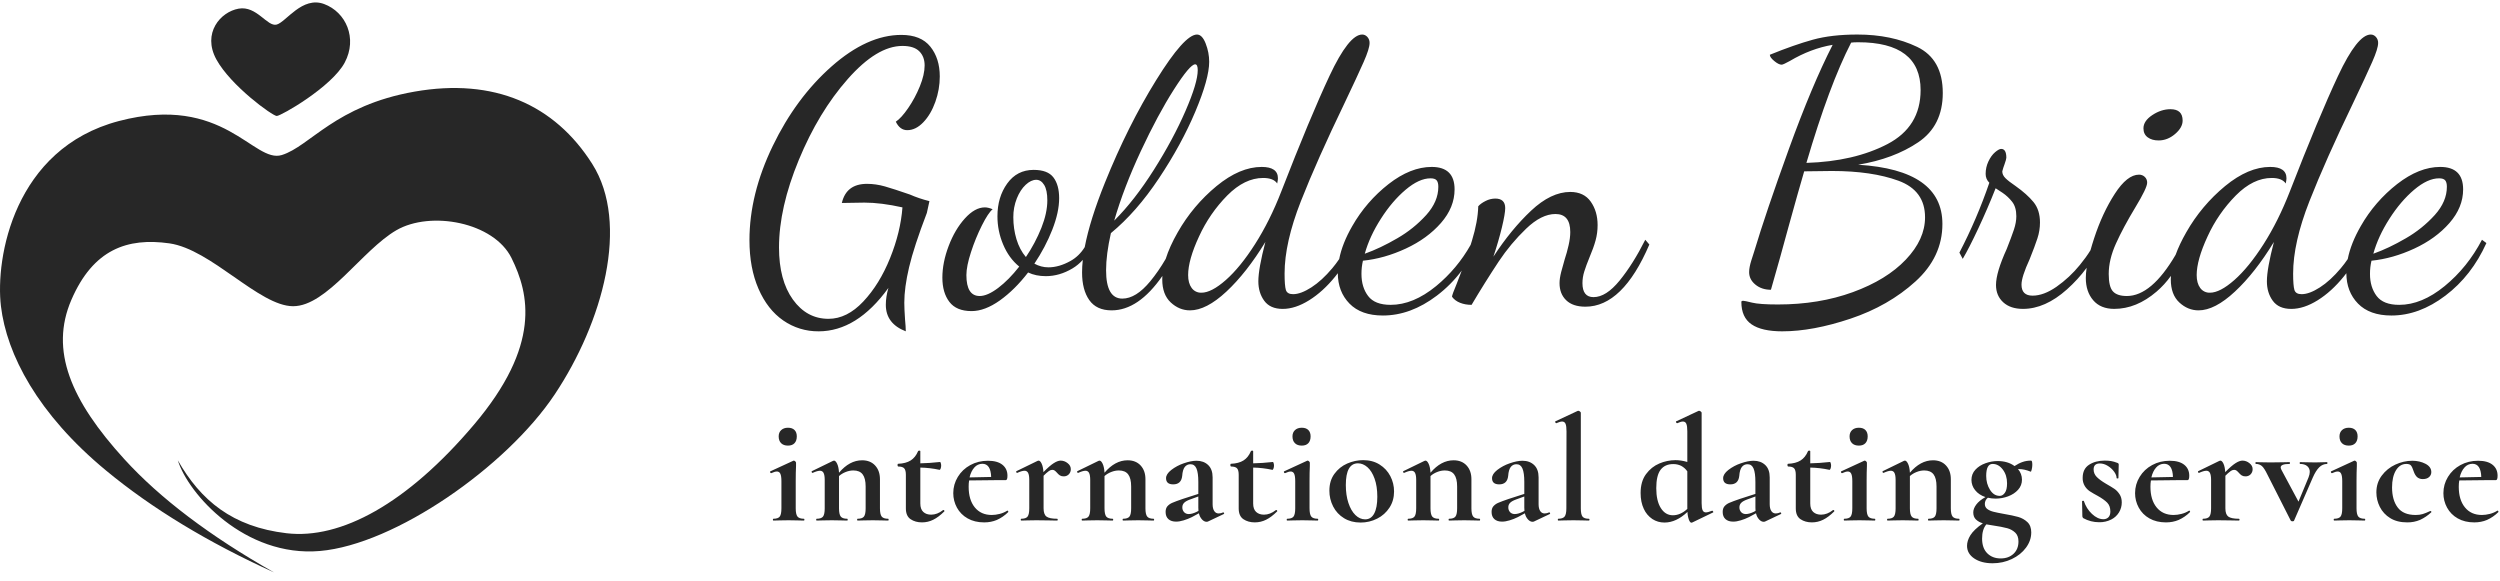<svg width="215" height="50" viewBox="0 0 215 50" fill="none" xmlns="http://www.w3.org/2000/svg">
<g clip-path="url(#clip0_2014_352)">
<path d="M23.567 49.228C18.049 46.1 13.756 42.852 10.689 39.484C6.088 34.434 4.26 30.135 6.139 25.786C8.018 21.437 10.956 20.42 14.562 20.928C18.167 21.436 22.292 26.334 25.21 26.334C28.128 26.334 31.149 21.499 34.09 19.799C37.03 18.099 42.46 19.101 43.99 22.191C45.518 25.28 46.543 29.691 40.769 36.513C34.996 43.335 29.296 46.405 24.645 45.858C19.995 45.312 17.257 43.042 15.291 39.584C16.187 42.494 21.065 47.943 27.515 47.385C33.965 46.827 43.549 40.145 47.695 33.935C51.843 27.723 54.18 19.227 50.937 14.105C47.697 8.984 42.48 6.682 35.655 7.879C28.831 9.078 26.672 12.572 24.239 13.332C21.807 14.091 19.26 8.037 10.229 10.408C1.196 12.779 -0.416 22.197 0.081 26.333C0.577 30.47 3.22 35.592 9.134 40.476C13.075 43.732 17.886 46.65 23.567 49.228Z" fill="#272727"/>
<path d="M23.801 9.974C24.161 9.974 28.521 7.483 29.643 5.386C30.764 3.287 29.748 1.038 27.869 0.345C25.991 -0.349 24.611 1.881 23.8 2.112C22.989 2.342 22.084 0.467 20.523 0.744C18.963 1.019 17.373 2.847 18.607 5.11C19.842 7.372 23.439 9.974 23.8 9.974H23.801Z" fill="#272727"/>
<path fill-rule="evenodd" clip-rule="evenodd" d="M70.397 28.494C69.312 28.505 68.25 28.179 67.361 27.561C66.461 26.939 65.751 26.032 65.232 24.84C64.713 23.649 64.453 22.253 64.453 20.65C64.453 18.014 65.121 15.316 66.455 12.554C67.79 9.791 69.481 7.509 71.524 5.705C73.569 3.903 75.567 3.002 77.516 3.002C78.638 3.002 79.47 3.339 80.011 4.013C80.551 4.688 80.821 5.542 80.821 6.576C80.821 7.313 80.695 8.041 80.44 8.759C80.185 9.475 79.841 10.061 79.407 10.514C78.972 10.968 78.512 11.194 78.025 11.194C77.6 11.194 77.272 10.95 77.04 10.466C77.357 10.256 77.711 9.866 78.103 9.296C78.495 8.726 78.83 8.104 79.105 7.43C79.38 6.755 79.518 6.154 79.518 5.627C79.518 5.121 79.365 4.716 79.057 4.41C78.75 4.104 78.268 3.95 77.611 3.95C76.149 3.95 74.581 4.899 72.908 6.797C71.232 8.696 69.83 11.014 68.697 13.755C67.563 16.497 66.995 19.005 66.995 21.283C66.995 23.16 67.392 24.652 68.187 25.759C68.982 26.866 70.004 27.419 71.254 27.419C72.314 27.419 73.311 26.922 74.242 25.932C75.175 24.941 75.942 23.697 76.546 22.199C77.15 20.703 77.504 19.248 77.611 17.835C76.382 17.561 75.291 17.424 74.338 17.424L72.398 17.456C72.653 16.36 73.374 15.811 74.56 15.811C75.068 15.811 75.582 15.885 76.102 16.032C76.62 16.181 77.335 16.412 78.246 16.728C78.777 16.961 79.338 17.15 79.931 17.298L79.71 18.31C78.968 20.249 78.459 21.805 78.183 22.975C77.908 24.145 77.77 25.162 77.77 26.027C77.77 26.364 77.791 26.849 77.834 27.482C77.876 27.904 77.897 28.241 77.897 28.494C76.752 28.052 76.181 27.292 76.181 26.217C76.181 25.753 76.255 25.268 76.403 24.762C74.603 27.25 72.6 28.495 70.397 28.495V28.494ZM126.475 21.057L126.588 20.697C126.927 19.591 127.108 18.604 127.129 17.74C127.277 17.571 127.489 17.419 127.764 17.282C128.02 17.15 128.303 17.079 128.59 17.076C129.163 17.076 129.448 17.35 129.448 17.898C129.448 18.214 129.353 18.768 129.163 19.559C128.971 20.349 128.728 21.188 128.432 22.074C129.448 20.513 130.529 19.196 131.673 18.12C132.818 17.045 133.94 16.507 135.043 16.507C135.826 16.507 136.415 16.787 136.807 17.345C137.199 17.903 137.394 18.574 137.394 19.354C137.394 19.818 137.335 20.261 137.218 20.682C137.103 21.104 136.928 21.589 136.695 22.137C136.505 22.602 136.356 23.002 136.251 23.339C136.145 23.676 136.091 24.013 136.091 24.35C136.091 25.153 136.409 25.553 137.044 25.553C137.765 25.553 138.512 25.078 139.285 24.13C140.059 23.181 140.795 22.01 141.494 20.618L141.844 21.029C140.318 24.593 138.485 26.375 136.346 26.375C135.625 26.375 135.074 26.19 134.692 25.821C134.311 25.453 134.12 24.962 134.12 24.35C134.12 24.076 134.169 23.755 134.263 23.385C134.359 23.017 134.46 22.653 134.566 22.295C134.692 21.916 134.804 21.516 134.899 21.093C134.995 20.671 135.043 20.291 135.043 19.954C135.043 18.921 134.619 18.405 133.771 18.405C132.965 18.405 132.124 18.826 131.244 19.67C130.359 20.52 129.57 21.464 128.892 22.484C128.083 23.709 127.304 24.954 126.556 26.217C126.196 26.217 125.867 26.159 125.571 26.042C125.274 25.926 125.042 25.753 124.872 25.521C124.872 25.416 125.009 25.037 125.285 24.382C125.434 24.002 125.577 23.631 125.71 23.269C125.101 24.084 124.38 24.811 123.568 25.426C122.064 26.566 120.519 27.134 118.929 27.134C117.679 27.134 116.72 26.791 116.053 26.106C115.391 25.427 115.057 24.557 115.051 23.496C114.979 23.592 114.905 23.688 114.829 23.782C114.129 24.646 113.383 25.326 112.588 25.821C111.794 26.317 111.036 26.566 110.315 26.566C109.594 26.566 109.065 26.333 108.726 25.868C108.387 25.405 108.218 24.846 108.218 24.194C108.218 23.476 108.419 22.348 108.822 20.809C107.741 22.579 106.623 24.003 105.469 25.078C104.314 26.154 103.271 26.691 102.337 26.691C101.724 26.691 101.172 26.464 100.685 26.011C100.198 25.557 99.954 24.899 99.954 24.034C99.954 23.935 99.958 23.835 99.964 23.733C98.596 25.705 97.141 26.691 95.6 26.691C94.731 26.691 94.09 26.396 93.677 25.805C93.264 25.216 93.058 24.425 93.058 23.433C93.058 23.095 93.078 22.733 93.12 22.35C92.863 22.639 92.564 22.887 92.232 23.085C91.49 23.528 90.727 23.749 89.942 23.749C89.37 23.749 88.862 23.645 88.417 23.433C87.654 24.425 86.844 25.226 85.987 25.838C85.128 26.448 84.317 26.754 83.555 26.754C82.686 26.754 82.05 26.491 81.648 25.963C81.245 25.436 81.044 24.741 81.044 23.876C81.044 23.012 81.224 22.105 81.584 21.156C81.944 20.207 82.41 19.417 82.982 18.784C83.555 18.152 84.127 17.835 84.699 17.835C84.889 17.835 85.111 17.888 85.366 17.994C85.111 18.204 84.805 18.668 84.444 19.385C84.075 20.125 83.761 20.892 83.507 21.678C83.242 22.49 83.11 23.149 83.11 23.655C83.11 24.856 83.491 25.457 84.254 25.457C84.698 25.457 85.228 25.225 85.843 24.762C86.457 24.297 87.061 23.686 87.654 22.927C87.061 22.442 86.6 21.811 86.272 21.029C85.945 20.259 85.778 19.431 85.78 18.595C85.78 17.498 86.06 16.56 86.621 15.78C87.182 15 87.941 14.61 88.894 14.61C89.7 14.61 90.266 14.825 90.594 15.257C90.922 15.69 91.087 16.285 91.087 17.045C91.087 17.847 90.891 18.747 90.499 19.749C90.107 20.749 89.594 21.726 88.957 22.675C89.339 22.884 89.742 22.991 90.165 22.991C90.78 22.991 91.415 22.805 92.072 22.438C92.567 22.159 92.972 21.763 93.287 21.252C93.583 19.696 94.163 17.845 95.028 15.7C96.342 12.442 97.809 9.506 99.43 6.892C101.051 4.277 102.223 2.97 102.942 2.97C103.238 2.97 103.488 3.228 103.689 3.745C103.89 4.262 103.99 4.783 103.99 5.311C103.99 6.281 103.593 7.709 102.799 9.596C102.004 11.483 100.961 13.397 99.668 15.336C98.376 17.276 96.998 18.848 95.537 20.049C95.261 21.273 95.123 22.337 95.123 23.244C95.123 24.867 95.59 25.68 96.522 25.68C97.306 25.68 98.106 25.183 98.922 24.192C99.395 23.617 99.838 22.975 100.251 22.264C100.473 21.555 100.819 20.789 101.289 19.97C102.149 18.456 103.28 17.11 104.626 16C105.962 14.904 107.254 14.356 108.504 14.356C109.436 14.356 109.902 14.683 109.902 15.336C109.902 15.421 109.881 15.569 109.839 15.78C109.627 15.463 109.224 15.305 108.63 15.305C107.572 15.305 106.544 15.805 105.548 16.807C104.537 17.832 103.714 19.026 103.118 20.334C102.491 21.683 102.179 22.79 102.179 23.655C102.179 24.119 102.28 24.488 102.481 24.762C102.576 24.895 102.703 25.002 102.85 25.074C102.997 25.145 103.16 25.179 103.323 25.172C103.896 25.172 104.595 24.81 105.421 24.082C106.247 23.354 107.085 22.326 107.932 20.998C108.779 19.67 109.533 18.162 110.188 16.475C111.841 12.216 113.224 8.9 114.336 6.528C115.449 4.156 116.386 2.97 117.149 2.97C117.318 2.97 117.467 3.039 117.593 3.176C117.722 3.319 117.791 3.506 117.784 3.698C117.784 4.014 117.615 4.557 117.276 5.326C116.937 6.096 116.386 7.282 115.623 8.884C114.056 12.132 112.805 14.942 111.872 17.314C110.941 19.686 110.474 21.756 110.474 23.528C110.474 24.224 110.512 24.694 110.585 24.935C110.66 25.178 110.866 25.299 111.205 25.299C111.65 25.299 112.174 25.104 112.779 24.714C113.383 24.325 113.982 23.776 114.575 23.07C114.784 22.821 114.982 22.559 115.17 22.282C115.346 21.383 115.72 20.438 116.291 19.448C117.087 18.049 118.151 16.819 119.421 15.827C120.682 14.847 121.916 14.356 123.124 14.356C124.438 14.356 125.094 14.999 125.094 16.287C125.094 17.319 124.703 18.283 123.919 19.18C123.135 20.075 122.128 20.807 120.899 21.377C119.67 21.947 118.441 22.296 117.212 22.421C117.126 22.795 117.083 23.177 117.086 23.561C117.086 24.319 117.276 24.952 117.658 25.457C118.039 25.963 118.685 26.217 119.595 26.217C120.889 26.217 122.192 25.68 123.505 24.604C124.707 23.615 125.715 22.413 126.475 21.057ZM88.227 22.105C88.759 21.317 89.207 20.474 89.561 19.591C89.9 18.736 90.07 17.952 90.07 17.234C90.07 16.643 89.98 16.202 89.799 15.906C89.619 15.611 89.391 15.463 89.117 15.463C88.82 15.463 88.517 15.605 88.21 15.89C87.903 16.175 87.649 16.564 87.448 17.061C87.243 17.579 87.14 18.132 87.146 18.689C87.146 19.343 87.236 19.97 87.416 20.571C87.597 21.172 87.867 21.683 88.227 22.105ZM95.822 18.974C96.988 17.814 98.127 16.354 99.239 14.594C100.352 12.833 101.257 11.146 101.956 9.533C102.656 7.92 103.005 6.754 103.005 6.038C103.005 5.7 102.932 5.532 102.783 5.532C102.487 5.532 101.877 6.254 100.956 7.698C100.033 9.143 99.086 10.909 98.111 12.996C97.136 15.084 96.372 17.077 95.822 18.974ZM117.371 21.82C118.261 21.504 119.194 21.061 120.168 20.492C121.1 19.957 121.942 19.28 122.663 18.484C123.352 17.714 123.696 16.907 123.696 16.064C123.696 15.811 123.649 15.627 123.553 15.511C123.457 15.395 123.283 15.336 123.028 15.336C122.372 15.336 121.657 15.663 120.883 16.317C120.11 16.971 119.399 17.804 118.754 18.817C118.108 19.828 117.646 20.828 117.371 21.82ZM153.285 28.495C152.099 28.495 151.214 28.294 150.633 27.893C150.048 27.492 149.757 26.849 149.757 25.963C149.757 25.9 149.811 25.869 149.916 25.869C150.002 25.869 150.255 25.921 150.679 26.027C151.103 26.132 151.844 26.185 152.904 26.185C155.256 26.185 157.402 25.832 159.34 25.126C161.28 24.419 162.799 23.486 163.901 22.326C165.003 21.167 165.554 19.954 165.554 18.689C165.554 17.15 164.791 16.102 163.265 15.542C161.74 14.984 159.833 14.705 157.544 14.705L155.16 14.735C154.843 15.811 154.387 17.424 153.793 19.575C153.349 21.219 152.852 23.002 152.3 24.92C151.771 24.92 151.325 24.773 150.966 24.477C150.606 24.182 150.425 23.824 150.425 23.402C150.425 23.127 150.489 22.79 150.616 22.39C150.742 21.989 150.827 21.726 150.87 21.599C151.526 19.406 152.517 16.481 153.841 12.822C155.166 9.164 156.421 6.175 157.608 3.856C156.358 4.066 155.129 4.531 153.921 5.247C153.54 5.459 153.307 5.563 153.222 5.563C153.053 5.563 152.841 5.459 152.586 5.247C152.332 5.038 152.205 4.857 152.205 4.71C153.603 4.14 154.838 3.709 155.907 3.413C156.977 3.118 158.255 2.97 159.737 2.97C161.686 2.97 163.398 3.324 164.87 4.03C166.343 4.736 167.079 6.06 167.079 7.999C167.079 9.876 166.374 11.289 164.965 12.238C163.557 13.187 161.835 13.829 159.8 14.167C164.632 14.462 167.047 16.159 167.047 19.259C167.047 21.156 166.274 22.805 164.727 24.209C163.181 25.611 161.321 26.675 159.15 27.403C156.977 28.131 155.023 28.494 153.285 28.494V28.495ZM155.351 14.009C158.085 13.924 160.405 13.386 162.312 12.396C164.218 11.404 165.172 9.855 165.172 7.746C165.172 5.005 163.382 3.634 159.8 3.634C159.526 3.634 159.324 3.646 159.198 3.666C157.947 6.091 156.665 9.538 155.351 14.009ZM201.786 23.497C201.714 23.593 201.64 23.688 201.564 23.782C200.863 24.646 200.118 25.326 199.323 25.821C198.529 26.317 197.77 26.566 197.05 26.566C196.329 26.566 195.8 26.333 195.461 25.868C195.122 25.405 194.953 24.846 194.953 24.194C194.953 23.476 195.154 22.348 195.556 20.809C194.476 22.579 193.359 24.003 192.202 25.078C191.049 26.154 190.006 26.691 189.073 26.691C188.459 26.691 187.907 26.464 187.42 26.011C186.933 25.557 186.689 24.899 186.689 24.034C186.689 23.931 186.692 23.829 186.699 23.726C186.332 24.238 185.921 24.688 185.465 25.078C184.31 26.069 183.098 26.564 181.826 26.564C181.043 26.564 180.438 26.317 180.015 25.821C179.591 25.326 179.38 24.688 179.38 23.907C179.38 23.647 179.403 23.355 179.451 23.032C178.965 23.695 178.4 24.314 177.758 24.889C176.507 26.005 175.248 26.564 173.976 26.564C173.255 26.564 172.689 26.375 172.275 25.995C171.863 25.616 171.656 25.12 171.656 24.509C171.656 23.792 171.963 22.759 172.578 21.41C172.854 20.713 173.059 20.16 173.197 19.749C173.335 19.338 173.404 18.953 173.404 18.595C173.404 18.067 173.282 17.65 173.038 17.345C172.809 17.052 172.536 16.797 172.228 16.587C172.03 16.45 171.829 16.318 171.624 16.191C171.163 17.361 170.664 18.515 170.13 19.654C169.601 20.782 169.155 21.652 168.795 22.263L168.509 21.726C169.516 19.789 170.376 17.781 171.083 15.717C170.981 15.618 170.9 15.5 170.845 15.37C170.791 15.239 170.763 15.099 170.765 14.957C170.765 14.577 170.845 14.219 171.004 13.882C171.163 13.545 171.354 13.281 171.576 13.091C171.798 12.902 171.974 12.806 172.101 12.806C172.398 12.806 172.545 13.06 172.545 13.566C172.545 13.65 172.492 13.84 172.387 14.135C172.312 14.331 172.248 14.532 172.196 14.735C172.196 14.947 172.286 15.142 172.467 15.321C172.647 15.5 172.938 15.727 173.341 16C173.997 16.466 174.51 16.924 174.882 17.377C175.252 17.831 175.438 18.416 175.438 19.133C175.438 19.6 175.363 20.064 175.216 20.507C175.067 20.961 174.845 21.557 174.548 22.295C174.082 23.306 173.849 24.034 173.849 24.477C173.849 25.11 174.167 25.426 174.803 25.426C175.438 25.426 176.122 25.172 176.852 24.667C177.609 24.136 178.289 23.503 178.87 22.785C179.233 22.342 179.538 21.92 179.783 21.518C179.873 21.196 179.975 20.854 180.095 20.492C180.571 19.038 181.164 17.762 181.874 16.666C182.583 15.569 183.278 15.02 183.955 15.02C184.138 15.017 184.315 15.085 184.448 15.21C184.517 15.274 184.572 15.353 184.607 15.441C184.643 15.528 184.659 15.622 184.655 15.717C184.655 16.011 184.316 16.717 183.639 17.835C182.939 18.995 182.382 20.033 181.969 20.952C181.556 21.868 181.35 22.738 181.35 23.56C181.35 24.298 181.471 24.799 181.715 25.062C181.958 25.326 182.356 25.457 182.907 25.457C184.321 25.457 185.721 24.276 187.104 21.912C187.324 21.303 187.63 20.656 188.024 19.97C188.884 18.456 190.015 17.11 191.361 16C192.695 14.904 193.989 14.356 195.238 14.356C196.171 14.356 196.637 14.683 196.637 15.336C196.637 15.421 196.616 15.569 196.574 15.78C196.361 15.463 195.959 15.305 195.365 15.305C194.307 15.305 193.279 15.805 192.283 16.807C191.271 17.832 190.448 19.026 189.851 20.334C189.226 21.683 188.914 22.79 188.914 23.655C188.914 24.119 189.015 24.488 189.216 24.762C189.311 24.895 189.437 25.002 189.584 25.073C189.731 25.145 189.894 25.179 190.057 25.172C190.63 25.172 191.33 24.81 192.156 24.082C192.982 23.354 193.818 22.326 194.667 20.998C195.514 19.67 196.266 18.162 196.923 16.475C198.575 12.216 199.959 8.9 201.071 6.528C202.184 4.156 203.121 2.97 203.884 2.97C204.053 2.97 204.201 3.039 204.328 3.176C204.457 3.319 204.526 3.506 204.519 3.698C204.519 4.014 204.35 4.557 204.011 5.326C203.672 6.096 203.121 7.282 202.358 8.884C200.79 12.132 199.539 14.942 198.607 17.314C197.676 19.686 197.209 21.756 197.209 23.528C197.209 24.224 197.247 24.694 197.32 24.935C197.394 25.178 197.601 25.299 197.94 25.299C198.385 25.299 198.909 25.104 199.514 24.714C200.118 24.325 200.716 23.776 201.309 23.07C201.519 22.821 201.716 22.559 201.905 22.282C202.081 21.383 202.455 20.438 203.025 19.448C203.821 18.049 204.885 16.819 206.156 15.827C207.417 14.847 208.651 14.356 209.858 14.356C211.173 14.356 211.829 14.999 211.829 16.287C211.829 17.319 211.437 18.283 210.653 19.18C209.87 20.075 208.863 20.807 207.633 21.377C206.405 21.947 205.176 22.296 203.947 22.421C203.86 22.795 203.817 23.177 203.819 23.561C203.819 24.319 204.011 24.952 204.392 25.457C204.773 25.963 205.42 26.217 206.332 26.217C207.623 26.217 208.926 25.68 210.24 24.604C211.554 23.528 212.624 22.2 213.45 20.619L213.831 20.903C212.984 22.779 211.808 24.287 210.303 25.426C208.799 26.566 207.252 27.134 205.663 27.134C204.413 27.134 203.455 26.791 202.786 26.106C202.126 25.427 201.793 24.559 201.786 23.497ZM185.64 12.078C185.259 12.078 184.946 11.99 184.703 11.811C184.459 11.631 184.337 11.373 184.337 11.035C184.337 10.613 184.591 10.233 185.1 9.896C185.609 9.559 186.129 9.391 186.657 9.391C187.357 9.391 187.706 9.717 187.706 10.371C187.706 10.771 187.489 11.156 187.054 11.526C186.621 11.895 186.148 12.078 185.64 12.078ZM204.106 21.82C204.996 21.504 205.928 21.061 206.903 20.492C207.835 19.957 208.677 19.28 209.398 18.484C210.087 17.714 210.431 16.907 210.431 16.064C210.431 15.811 210.384 15.627 210.288 15.511C210.192 15.395 210.017 15.336 209.762 15.336C209.107 15.336 208.392 15.663 207.618 16.317C206.845 16.971 206.134 17.804 205.488 18.817C204.842 19.828 204.381 20.828 204.106 21.82Z" fill="#272727"/>
<path fill-rule="evenodd" clip-rule="evenodd" d="M66.509 44.769C66.482 44.769 66.469 44.743 66.469 44.691C66.469 44.639 66.482 44.613 66.509 44.613C66.779 44.613 66.963 44.549 67.058 44.424C67.154 44.298 67.202 44.061 67.202 43.714V41.383C67.202 41.088 67.172 40.875 67.111 40.745C67.087 40.685 67.045 40.634 66.991 40.599C66.937 40.564 66.874 40.547 66.809 40.549C66.696 40.549 66.535 40.597 66.326 40.692H66.313C66.278 40.692 66.252 40.669 66.234 40.621C66.217 40.574 66.221 40.545 66.246 40.536L68.223 39.625L68.263 39.612C68.306 39.612 68.349 39.633 68.394 39.677C68.437 39.72 68.459 39.758 68.459 39.793V40.081C68.442 40.428 68.432 40.854 68.432 41.357V43.714C68.432 44.061 68.483 44.298 68.583 44.424C68.684 44.549 68.869 44.613 69.139 44.613C69.165 44.613 69.179 44.639 69.179 44.691C69.179 44.743 69.165 44.769 69.139 44.769C68.913 44.769 68.734 44.764 68.602 44.756L67.818 44.743L67.045 44.755C66.867 44.765 66.688 44.77 66.509 44.769ZM67.765 38.322C67.512 38.322 67.315 38.253 67.176 38.113C67.036 37.975 66.966 37.779 66.966 37.528C66.966 37.303 67.038 37.121 67.183 36.988C67.327 36.853 67.521 36.785 67.765 36.785C68.011 36.785 68.198 36.85 68.328 36.981C68.459 37.111 68.525 37.295 68.525 37.527C68.525 37.779 68.459 37.975 68.328 38.114C68.198 38.254 68.009 38.322 67.765 38.322ZM76.382 44.613C76.408 44.613 76.421 44.639 76.421 44.691C76.421 44.743 76.408 44.769 76.382 44.769C76.155 44.769 75.976 44.764 75.845 44.756L75.06 44.743L74.3 44.755C74.162 44.764 73.978 44.769 73.751 44.769C73.726 44.769 73.713 44.743 73.713 44.691C73.713 44.639 73.725 44.613 73.751 44.613C74.022 44.613 74.205 44.549 74.3 44.424C74.397 44.298 74.445 44.061 74.445 43.714V41.839C74.445 41.37 74.36 41.023 74.189 40.797C74.02 40.571 73.751 40.459 73.386 40.459C73.175 40.459 72.96 40.502 72.737 40.589C72.515 40.675 72.321 40.792 72.155 40.94V43.714C72.155 44.061 72.205 44.298 72.306 44.424C72.405 44.549 72.591 44.613 72.862 44.613C72.888 44.613 72.901 44.639 72.901 44.691C72.901 44.743 72.888 44.769 72.862 44.769C72.634 44.769 72.456 44.764 72.325 44.756L71.539 44.743L70.768 44.755C70.589 44.765 70.41 44.77 70.231 44.769C70.205 44.769 70.192 44.743 70.192 44.691C70.192 44.639 70.205 44.613 70.231 44.613C70.502 44.613 70.685 44.549 70.78 44.424C70.877 44.298 70.925 44.061 70.925 43.714V41.266C70.925 40.997 70.892 40.799 70.827 40.672C70.8 40.614 70.756 40.566 70.702 40.532C70.647 40.498 70.584 40.482 70.519 40.484C70.371 40.484 70.162 40.545 69.891 40.667H69.865C69.838 40.667 69.818 40.645 69.806 40.602C69.793 40.559 69.795 40.532 69.812 40.524L71.632 39.638C71.661 39.627 71.692 39.618 71.723 39.612C71.819 39.612 71.91 39.705 71.997 39.891C72.085 40.078 72.138 40.333 72.155 40.654C72.757 39.942 73.419 39.585 74.144 39.585C74.615 39.585 74.989 39.736 75.263 40.035C75.538 40.334 75.676 40.727 75.676 41.213V43.713C75.676 44.062 75.726 44.298 75.825 44.424C75.926 44.549 76.112 44.613 76.382 44.613ZM81.126 43.857C81.161 43.857 81.189 43.875 81.21 43.91C81.233 43.945 81.23 43.97 81.204 43.988C80.881 44.309 80.567 44.546 80.261 44.697C79.957 44.849 79.633 44.925 79.293 44.925C78.909 44.925 78.582 44.834 78.312 44.652C78.041 44.469 77.905 44.161 77.905 43.727V40.837C77.905 40.567 77.859 40.381 77.761 40.276C77.666 40.171 77.492 40.12 77.238 40.12C77.23 40.12 77.218 40.106 77.205 40.081C77.193 40.057 77.186 40.03 77.186 40.003C77.186 39.968 77.19 39.94 77.2 39.918C77.208 39.896 77.221 39.885 77.238 39.885C77.683 39.868 78.043 39.773 78.318 39.599C78.592 39.425 78.804 39.161 78.952 38.804C78.97 38.769 79.007 38.753 79.064 38.753C79.121 38.753 79.148 38.77 79.148 38.804V39.846C79.654 39.838 80.222 39.799 80.85 39.73C80.867 39.73 80.887 39.762 80.908 39.827C80.956 39.98 80.951 40.145 80.895 40.296C80.865 40.377 80.832 40.414 80.798 40.406C80.256 40.288 79.704 40.222 79.148 40.211V43.297C79.148 43.627 79.234 43.87 79.404 44.027C79.574 44.183 79.799 44.261 80.079 44.261C80.427 44.261 80.768 44.131 81.099 43.87L81.126 43.857ZM86.641 43.91C86.658 43.91 86.677 43.927 86.699 43.962C86.721 43.997 86.723 44.023 86.706 44.04C86.424 44.324 86.091 44.554 85.725 44.717C85.393 44.856 85.031 44.926 84.638 44.926C84.089 44.926 83.613 44.81 83.213 44.581C82.825 44.365 82.507 44.044 82.295 43.655C82.087 43.273 81.979 42.845 81.981 42.411C81.981 41.908 82.112 41.441 82.374 41.012C82.635 40.582 82.993 40.243 83.447 39.996C83.901 39.748 84.407 39.625 84.965 39.625C85.506 39.625 85.921 39.74 86.209 39.97C86.496 40.2 86.641 40.514 86.641 40.914C86.641 41.166 86.593 41.292 86.496 41.292H85.698L83.342 41.318C83.315 41.499 83.302 41.681 83.304 41.864C83.304 42.612 83.479 43.202 83.833 43.636C84.187 44.07 84.673 44.288 85.292 44.288C85.511 44.288 85.736 44.256 85.972 44.196C86.209 44.135 86.422 44.045 86.615 43.922L86.641 43.91ZM84.481 39.885C84.352 39.885 84.224 39.913 84.106 39.967C83.989 40.021 83.884 40.1 83.8 40.198C83.609 40.406 83.468 40.692 83.382 41.057L85.24 41.018C85.214 40.262 84.962 39.885 84.481 39.885ZM91.226 39.612C91.439 39.616 91.644 39.692 91.809 39.827C91.996 39.97 92.089 40.141 92.089 40.341C92.093 40.423 92.079 40.505 92.05 40.583C92.021 40.66 91.977 40.73 91.92 40.79C91.862 40.849 91.793 40.895 91.717 40.925C91.64 40.956 91.558 40.97 91.476 40.967C91.364 40.971 91.252 40.944 91.155 40.888C91.058 40.823 90.971 40.744 90.899 40.654C90.839 40.584 90.771 40.52 90.697 40.464C90.637 40.424 90.566 40.404 90.493 40.406C90.392 40.411 90.295 40.445 90.213 40.504C90.046 40.627 89.89 40.764 89.748 40.914V43.714C89.748 44.061 89.83 44.298 89.997 44.424C90.161 44.549 90.468 44.613 90.913 44.613C90.948 44.613 90.964 44.639 90.964 44.691C90.964 44.743 90.947 44.769 90.913 44.769C90.607 44.769 90.367 44.764 90.193 44.756L89.132 44.743L88.361 44.755C88.182 44.765 88.003 44.77 87.823 44.769C87.798 44.769 87.785 44.743 87.785 44.691C87.785 44.639 87.798 44.613 87.823 44.613C88.094 44.613 88.278 44.549 88.373 44.424C88.469 44.298 88.517 44.061 88.517 43.714V41.266C88.517 40.997 88.485 40.799 88.419 40.672C88.392 40.614 88.349 40.566 88.294 40.532C88.24 40.498 88.176 40.482 88.112 40.484C87.963 40.484 87.754 40.545 87.483 40.667H87.458C87.431 40.667 87.411 40.645 87.399 40.602C87.385 40.559 87.388 40.532 87.405 40.524L89.224 39.638C89.254 39.627 89.284 39.618 89.316 39.612C89.411 39.612 89.501 39.7 89.584 39.88C89.666 40.056 89.717 40.298 89.735 40.602C90.093 40.236 90.387 39.981 90.618 39.834C90.849 39.685 91.052 39.612 91.226 39.612ZM99.215 44.612C99.242 44.612 99.254 44.639 99.254 44.691C99.254 44.743 99.242 44.769 99.215 44.769C98.988 44.769 98.809 44.764 98.678 44.756L97.893 44.743L97.134 44.755C96.993 44.764 96.811 44.769 96.585 44.769C96.559 44.769 96.545 44.743 96.545 44.691C96.545 44.639 96.559 44.613 96.585 44.613C96.855 44.613 97.038 44.549 97.134 44.424C97.231 44.298 97.279 44.061 97.279 43.714V41.839C97.279 41.37 97.193 41.023 97.023 40.797C96.853 40.571 96.585 40.459 96.218 40.459C96.008 40.459 95.792 40.502 95.57 40.589C95.348 40.675 95.153 40.792 94.988 40.94V43.714C94.988 44.061 95.039 44.298 95.138 44.424C95.239 44.549 95.424 44.613 95.694 44.613C95.721 44.613 95.734 44.639 95.734 44.691C95.734 44.743 95.721 44.769 95.694 44.769C95.468 44.769 95.289 44.764 95.158 44.756L94.373 44.743L93.601 44.755C93.422 44.765 93.243 44.77 93.064 44.769C93.038 44.769 93.025 44.743 93.025 44.691C93.025 44.639 93.037 44.613 93.064 44.613C93.335 44.613 93.517 44.549 93.613 44.424C93.71 44.298 93.758 44.061 93.758 43.714V41.266C93.758 40.997 93.725 40.799 93.66 40.672C93.633 40.614 93.59 40.566 93.535 40.532C93.48 40.498 93.417 40.482 93.353 40.484C93.204 40.484 92.994 40.545 92.724 40.667H92.698C92.671 40.667 92.651 40.645 92.64 40.602C92.626 40.559 92.628 40.532 92.646 40.524L94.465 39.638C94.495 39.627 94.525 39.618 94.556 39.612C94.652 39.612 94.743 39.705 94.831 39.891C94.918 40.078 94.971 40.333 94.988 40.654C95.59 39.942 96.253 39.585 96.977 39.585C97.448 39.585 97.821 39.736 98.097 40.035C98.371 40.334 98.508 40.727 98.508 41.213V43.713C98.508 44.062 98.558 44.298 98.66 44.424C98.759 44.549 98.945 44.613 99.215 44.613V44.612ZM105.201 44.066C105.236 44.066 105.259 44.085 105.273 44.124C105.286 44.163 105.276 44.191 105.241 44.209L103.892 44.848C103.851 44.867 103.806 44.875 103.761 44.874C103.63 44.874 103.502 44.809 103.376 44.678C103.239 44.528 103.146 44.343 103.107 44.143L102.505 44.469C102.278 44.582 102.041 44.676 101.798 44.749C101.554 44.824 101.337 44.86 101.144 44.86C100.865 44.86 100.645 44.789 100.484 44.646C100.323 44.502 100.242 44.297 100.242 44.027C100.242 43.827 100.292 43.667 100.391 43.545C100.51 43.41 100.658 43.306 100.824 43.239C101.011 43.157 101.31 43.046 101.72 42.906L103.056 42.476V41.448C103.056 40.927 103.003 40.543 102.898 40.296C102.793 40.048 102.623 39.924 102.387 39.924C102.292 39.92 102.197 39.94 102.11 39.981C102.024 40.022 101.948 40.083 101.891 40.158C101.768 40.316 101.694 40.571 101.669 40.927C101.616 41.413 101.358 41.656 100.896 41.656C100.486 41.656 100.28 41.478 100.28 41.123C100.28 40.888 100.429 40.654 100.726 40.419C101.049 40.17 101.411 39.977 101.798 39.846C102.218 39.698 102.584 39.625 102.898 39.625C103.308 39.625 103.642 39.747 103.899 39.99C104.156 40.233 104.285 40.589 104.285 41.057V43.362C104.285 43.614 104.332 43.81 104.423 43.948C104.514 44.088 104.644 44.157 104.808 44.157C104.94 44.155 105.07 44.124 105.188 44.066H105.201ZM103.068 43.935C103.058 43.845 103.054 43.753 103.056 43.662V42.698L102.336 42.959C102.1 43.046 101.932 43.141 101.831 43.246C101.782 43.296 101.744 43.355 101.718 43.419C101.693 43.484 101.68 43.553 101.681 43.623C101.677 43.701 101.689 43.78 101.715 43.854C101.742 43.928 101.784 43.995 101.838 44.053C101.943 44.157 102.074 44.209 102.231 44.209C102.422 44.209 102.645 44.148 102.898 44.027L103.068 43.935ZM109.749 43.857C109.784 43.857 109.812 43.875 109.833 43.91C109.856 43.945 109.853 43.97 109.827 43.988C109.504 44.309 109.19 44.546 108.884 44.697C108.58 44.849 108.256 44.925 107.916 44.925C107.532 44.925 107.205 44.834 106.935 44.652C106.664 44.469 106.528 44.161 106.528 43.727V40.837C106.528 40.567 106.482 40.381 106.385 40.276C106.289 40.171 106.115 40.12 105.861 40.12C105.853 40.12 105.841 40.106 105.828 40.081C105.816 40.057 105.809 40.03 105.809 40.003C105.809 39.968 105.813 39.94 105.823 39.918C105.831 39.896 105.844 39.885 105.861 39.885C106.306 39.868 106.666 39.773 106.941 39.599C107.215 39.425 107.427 39.161 107.575 38.804C107.593 38.769 107.63 38.753 107.687 38.753C107.744 38.753 107.772 38.77 107.772 38.804V39.846C108.278 39.838 108.845 39.799 109.473 39.73C109.49 39.73 109.51 39.762 109.531 39.827C109.579 39.98 109.574 40.145 109.518 40.296C109.488 40.377 109.455 40.414 109.421 40.406C108.879 40.288 108.327 40.222 107.772 40.211V43.297C107.772 43.627 107.857 43.87 108.027 44.027C108.197 44.183 108.422 44.261 108.702 44.261C109.05 44.261 109.391 44.131 109.722 43.87L109.749 43.857ZM110.695 44.769C110.669 44.769 110.657 44.743 110.657 44.691C110.657 44.639 110.669 44.613 110.696 44.613C110.966 44.613 111.15 44.549 111.245 44.424C111.341 44.298 111.389 44.061 111.389 43.714V41.383C111.389 41.088 111.359 40.875 111.298 40.745C111.274 40.685 111.233 40.634 111.179 40.599C111.125 40.564 111.061 40.547 110.997 40.549C110.883 40.549 110.722 40.597 110.513 40.692H110.5C110.465 40.692 110.439 40.669 110.422 40.621C110.404 40.574 110.408 40.545 110.433 40.536L112.41 39.625L112.45 39.612C112.493 39.612 112.537 39.633 112.581 39.677C112.624 39.72 112.646 39.758 112.646 39.793V40.081C112.629 40.428 112.62 40.854 112.62 41.357V43.714C112.62 44.061 112.67 44.298 112.77 44.424C112.871 44.549 113.057 44.613 113.327 44.613C113.352 44.613 113.366 44.639 113.366 44.691C113.366 44.743 113.352 44.769 113.327 44.769C113.1 44.769 112.921 44.764 112.789 44.756L112.005 44.743L111.233 44.755C111.054 44.765 110.874 44.77 110.695 44.769ZM111.952 38.322C111.699 38.322 111.503 38.253 111.363 38.113C111.223 37.975 111.153 37.779 111.153 37.528C111.153 37.303 111.226 37.121 111.37 36.988C111.514 36.853 111.708 36.785 111.952 36.785C112.198 36.785 112.385 36.85 112.516 36.981C112.646 37.111 112.712 37.295 112.712 37.527C112.712 37.779 112.646 37.975 112.516 38.114C112.385 38.254 112.197 38.322 111.952 38.322ZM117.01 44.939C116.469 44.939 115.995 44.814 115.59 44.567C115.19 44.326 114.866 43.979 114.654 43.564C114.435 43.139 114.322 42.668 114.327 42.19C114.327 41.626 114.47 41.147 114.759 40.752C115.047 40.356 115.413 40.061 115.857 39.865C116.303 39.67 116.761 39.572 117.232 39.572C117.773 39.572 118.245 39.698 118.645 39.95C119.046 40.203 119.355 40.534 119.569 40.947C119.782 41.358 119.889 41.799 119.889 42.269C119.889 42.79 119.758 43.252 119.496 43.655C119.236 44.058 118.872 44.384 118.442 44.599C117.999 44.826 117.508 44.942 117.01 44.939ZM117.402 44.664C117.742 44.664 118.002 44.498 118.18 44.164C118.359 43.83 118.449 43.35 118.449 42.725C118.449 42.117 118.371 41.596 118.213 41.162C118.057 40.727 117.851 40.399 117.598 40.178C117.345 39.957 117.075 39.846 116.788 39.846C116.089 39.846 115.741 40.467 115.741 41.709C115.741 42.29 115.814 42.805 115.963 43.252C116.111 43.699 116.312 44.046 116.564 44.293C116.818 44.541 117.097 44.664 117.402 44.664ZM127.249 44.613C127.276 44.613 127.289 44.639 127.289 44.691C127.289 44.743 127.276 44.769 127.249 44.769C127.022 44.769 126.843 44.764 126.713 44.756L125.927 44.743L125.168 44.755C125.028 44.764 124.845 44.769 124.619 44.769C124.593 44.769 124.579 44.743 124.579 44.691C124.579 44.639 124.593 44.613 124.619 44.613C124.889 44.613 125.072 44.549 125.168 44.424C125.265 44.298 125.313 44.061 125.313 43.714V41.839C125.313 41.37 125.227 41.023 125.057 40.797C124.887 40.571 124.619 40.459 124.252 40.459C124.043 40.459 123.826 40.502 123.604 40.589C123.382 40.675 123.187 40.792 123.023 40.94V43.714C123.023 44.061 123.073 44.298 123.172 44.424C123.273 44.549 123.458 44.613 123.728 44.613C123.755 44.613 123.768 44.639 123.768 44.691C123.768 44.743 123.755 44.769 123.728 44.769C123.502 44.769 123.323 44.764 123.192 44.756L122.407 44.743L121.636 44.755C121.457 44.765 121.277 44.77 121.098 44.769C121.072 44.769 121.06 44.743 121.06 44.691C121.06 44.639 121.071 44.613 121.098 44.613C121.369 44.613 121.551 44.549 121.647 44.424C121.744 44.298 121.792 44.061 121.792 43.714V41.266C121.792 40.997 121.759 40.799 121.694 40.672C121.667 40.614 121.624 40.566 121.569 40.532C121.514 40.498 121.451 40.482 121.387 40.484C121.238 40.484 121.028 40.545 120.758 40.667H120.732C120.705 40.667 120.686 40.645 120.674 40.602C120.66 40.559 120.662 40.532 120.68 40.524L122.499 39.638C122.529 39.627 122.559 39.618 122.59 39.612C122.686 39.612 122.777 39.705 122.865 39.891C122.952 40.078 123.005 40.333 123.023 40.654C123.624 39.942 124.287 39.585 125.011 39.585C125.482 39.585 125.855 39.736 126.131 40.035C126.405 40.334 126.542 40.727 126.542 41.213V43.713C126.542 44.062 126.592 44.298 126.694 44.424C126.793 44.549 126.979 44.613 127.249 44.613ZM133.235 44.067C133.27 44.067 133.293 44.085 133.307 44.125C133.32 44.163 133.31 44.191 133.275 44.209L131.926 44.848C131.885 44.867 131.841 44.875 131.795 44.874C131.665 44.874 131.536 44.809 131.41 44.678C131.273 44.528 131.18 44.343 131.141 44.143L130.539 44.469C130.312 44.582 130.076 44.676 129.832 44.749C129.588 44.824 129.371 44.86 129.178 44.86C128.899 44.86 128.679 44.789 128.518 44.646C128.357 44.502 128.276 44.297 128.276 44.027C128.276 43.827 128.326 43.667 128.426 43.545C128.544 43.41 128.692 43.306 128.858 43.239C129.045 43.157 129.344 43.046 129.754 42.906L131.09 42.476V41.448C131.09 40.927 131.037 40.543 130.932 40.296C130.827 40.048 130.657 39.924 130.421 39.924C130.326 39.92 130.231 39.94 130.144 39.981C130.058 40.022 129.982 40.083 129.925 40.158C129.802 40.316 129.728 40.571 129.703 40.927C129.65 41.413 129.392 41.656 128.93 41.656C128.52 41.656 128.315 41.478 128.315 41.123C128.315 40.888 128.463 40.654 128.76 40.419C129.083 40.17 129.445 39.977 129.832 39.846C130.252 39.698 130.618 39.625 130.932 39.625C131.342 39.625 131.676 39.747 131.933 39.99C132.19 40.233 132.319 40.589 132.319 41.057V43.362C132.319 43.614 132.366 43.81 132.457 43.948C132.548 44.088 132.678 44.157 132.842 44.157C132.974 44.155 133.104 44.124 133.222 44.066L133.235 44.067ZM131.103 43.935C131.092 43.845 131.088 43.753 131.09 43.662V42.698L130.37 42.959C130.134 43.046 129.966 43.141 129.865 43.246C129.816 43.296 129.778 43.355 129.752 43.419C129.727 43.484 129.714 43.553 129.716 43.623C129.711 43.701 129.723 43.78 129.75 43.854C129.776 43.928 129.818 43.995 129.872 44.053C129.977 44.157 130.108 44.209 130.265 44.209C130.456 44.209 130.68 44.148 130.932 44.027L131.103 43.935ZM134 44.769C133.983 44.769 133.974 44.743 133.974 44.691C133.974 44.639 133.983 44.613 134 44.613C134.27 44.613 134.456 44.549 134.557 44.424C134.657 44.298 134.707 44.061 134.707 43.714L134.719 37.098C134.719 36.795 134.692 36.577 134.635 36.447C134.613 36.387 134.573 36.336 134.52 36.301C134.467 36.266 134.404 36.249 134.34 36.252C134.227 36.252 134.061 36.299 133.843 36.395H133.831C133.804 36.395 133.78 36.371 133.759 36.324C133.735 36.276 133.735 36.247 133.752 36.239L135.675 35.34L135.727 35.327C135.772 35.327 135.82 35.347 135.871 35.385C135.924 35.425 135.951 35.462 135.951 35.497V43.714C135.951 44.061 135.997 44.298 136.094 44.424C136.19 44.549 136.374 44.613 136.644 44.613C136.679 44.613 136.696 44.639 136.696 44.691C136.696 44.743 136.679 44.769 136.644 44.769C136.426 44.769 136.251 44.764 136.12 44.756L135.322 44.743L134.537 44.755C134.358 44.765 134.18 44.77 134 44.769ZM147.256 43.922C147.281 43.922 147.306 43.945 147.327 43.988C147.35 44.031 147.35 44.057 147.334 44.066L145.527 44.938L145.462 44.952C145.384 44.952 145.312 44.869 145.247 44.704C145.171 44.486 145.129 44.258 145.122 44.027C144.477 44.634 143.818 44.939 143.146 44.939C142.762 44.939 142.416 44.839 142.106 44.639C141.781 44.421 141.525 44.116 141.366 43.76C141.183 43.374 141.092 42.92 141.092 42.399C141.092 41.739 141.246 41.198 141.556 40.777C141.865 40.356 142.25 40.05 142.708 39.858C143.144 39.672 143.613 39.575 144.088 39.572C144.412 39.572 144.752 39.625 145.109 39.73V37.098C145.109 36.795 145.081 36.577 145.024 36.447C145.002 36.387 144.962 36.336 144.909 36.301C144.856 36.266 144.793 36.249 144.729 36.252C144.616 36.252 144.455 36.299 144.246 36.395H144.233C144.198 36.395 144.168 36.371 144.147 36.324C144.125 36.276 144.124 36.247 144.14 36.239L146.065 35.34L146.116 35.327C146.161 35.327 146.209 35.347 146.261 35.385C146.313 35.425 146.34 35.462 146.34 35.497V43.258C146.34 43.554 146.368 43.762 146.425 43.883C146.447 43.938 146.486 43.986 146.536 44.019C146.586 44.051 146.645 44.068 146.705 44.066C146.819 44.066 146.997 44.019 147.243 43.922H147.254H147.256ZM143.866 44.313C144.302 44.313 144.717 44.131 145.109 43.767V40.536C144.973 40.338 144.791 40.175 144.579 40.061C144.365 39.957 144.129 39.906 143.892 39.911C143.421 39.911 143.062 40.074 142.812 40.399C142.564 40.725 142.439 41.253 142.439 41.982C142.439 42.711 142.57 43.282 142.832 43.695C143.093 44.107 143.439 44.313 143.866 44.313ZM153.111 44.066C153.146 44.066 153.169 44.085 153.183 44.124C153.195 44.163 153.184 44.191 153.151 44.209L151.802 44.848C151.761 44.867 151.716 44.875 151.671 44.874C151.54 44.874 151.412 44.809 151.286 44.678C151.149 44.528 151.056 44.343 151.017 44.143L150.415 44.469C150.188 44.582 149.951 44.676 149.708 44.749C149.463 44.824 149.246 44.86 149.054 44.86C148.775 44.86 148.555 44.789 148.393 44.646C148.231 44.502 148.151 44.297 148.151 44.027C148.151 43.827 148.201 43.667 148.301 43.545C148.419 43.41 148.568 43.306 148.734 43.239C148.921 43.157 149.22 43.046 149.63 42.906L150.964 42.476V41.448C150.964 40.927 150.912 40.543 150.808 40.296C150.703 40.048 150.533 39.924 150.297 39.924C150.201 39.92 150.106 39.94 150.019 39.98C149.933 40.021 149.857 40.082 149.799 40.158C149.678 40.316 149.603 40.571 149.577 40.927C149.525 41.413 149.268 41.656 148.806 41.656C148.395 41.656 148.19 41.478 148.19 41.123C148.19 40.888 148.339 40.654 148.634 40.419C148.958 40.17 149.321 39.976 149.708 39.846C150.127 39.698 150.493 39.625 150.807 39.625C151.218 39.625 151.551 39.747 151.809 39.99C152.066 40.233 152.195 40.589 152.195 41.057V43.362C152.195 43.614 152.242 43.81 152.333 43.948C152.424 44.088 152.552 44.157 152.718 44.157C152.85 44.155 152.98 44.124 153.098 44.066H153.111ZM150.977 43.935C150.967 43.845 150.963 43.753 150.966 43.662V42.698L150.245 42.959C150.01 43.046 149.841 43.141 149.741 43.246C149.692 43.295 149.653 43.354 149.628 43.419C149.602 43.484 149.589 43.553 149.59 43.623C149.586 43.701 149.598 43.78 149.625 43.854C149.652 43.928 149.694 43.995 149.748 44.053C149.853 44.157 149.983 44.209 150.141 44.209C150.332 44.209 150.554 44.148 150.807 44.027L150.977 43.935ZM157.657 43.857C157.692 43.857 157.721 43.875 157.743 43.91C157.765 43.945 157.763 43.97 157.736 43.988C157.413 44.309 157.099 44.546 156.794 44.697C156.489 44.849 156.165 44.925 155.825 44.925C155.442 44.925 155.115 44.834 154.844 44.652C154.574 44.469 154.438 44.161 154.438 43.727V40.837C154.438 40.567 154.39 40.381 154.295 40.276C154.199 40.171 154.023 40.12 153.771 40.12C153.762 40.12 153.751 40.106 153.738 40.081C153.726 40.057 153.719 40.03 153.718 40.003C153.718 39.968 153.723 39.94 153.731 39.918C153.741 39.896 153.754 39.885 153.771 39.885C154.215 39.868 154.576 39.773 154.851 39.599C155.125 39.425 155.337 39.161 155.485 38.804C155.503 38.769 155.54 38.753 155.596 38.753C155.653 38.753 155.682 38.77 155.682 38.804V39.846C156.187 39.838 156.754 39.799 157.383 39.73C157.4 39.73 157.42 39.762 157.441 39.827C157.489 39.98 157.484 40.145 157.428 40.296C157.398 40.377 157.365 40.414 157.33 40.406C156.788 40.288 156.236 40.222 155.682 40.211V43.297C155.682 43.627 155.767 43.87 155.936 44.027C156.107 44.183 156.331 44.261 156.61 44.261C156.96 44.261 157.3 44.131 157.632 43.87L157.657 43.857ZM158.605 44.769C158.579 44.769 158.566 44.743 158.566 44.691C158.566 44.639 158.579 44.613 158.605 44.613C158.876 44.613 159.06 44.549 159.154 44.424C159.251 44.298 159.299 44.061 159.299 43.714V41.383C159.299 41.088 159.269 40.875 159.208 40.745C159.184 40.685 159.143 40.634 159.089 40.599C159.035 40.564 158.971 40.547 158.907 40.549C158.793 40.549 158.632 40.597 158.423 40.692H158.409C158.374 40.692 158.348 40.669 158.33 40.621C158.313 40.574 158.318 40.545 158.343 40.536L160.32 39.625L160.359 39.612C160.403 39.612 160.447 39.633 160.49 39.677C160.534 39.72 160.555 39.758 160.555 39.793V40.081C160.538 40.428 160.53 40.854 160.53 41.357V43.714C160.53 44.061 160.58 44.298 160.68 44.424C160.78 44.549 160.965 44.613 161.236 44.613C161.262 44.613 161.275 44.639 161.275 44.691C161.275 44.743 161.262 44.769 161.236 44.769C161.009 44.769 160.83 44.764 160.699 44.756L159.914 44.743L159.143 44.755C158.964 44.765 158.784 44.77 158.605 44.769ZM159.862 38.322C159.609 38.322 159.412 38.253 159.273 38.113C159.133 37.975 159.063 37.779 159.063 37.528C159.063 37.303 159.136 37.121 159.279 36.988C159.423 36.853 159.618 36.785 159.862 36.785C160.107 36.785 160.295 36.85 160.424 36.981C160.555 37.111 160.621 37.295 160.621 37.527C160.621 37.779 160.555 37.975 160.424 38.114C160.293 38.254 160.107 38.322 159.862 38.322ZM168.479 44.613C168.504 44.613 168.518 44.639 168.518 44.691C168.518 44.743 168.504 44.769 168.479 44.769C168.252 44.769 168.073 44.764 167.941 44.756L167.157 44.743L166.398 44.755C166.257 44.764 166.075 44.769 165.848 44.769C165.822 44.769 165.809 44.743 165.809 44.691C165.809 44.639 165.822 44.613 165.848 44.613C166.118 44.613 166.302 44.549 166.398 44.424C166.493 44.298 166.541 44.061 166.541 43.714V41.839C166.541 41.37 166.457 41.023 166.287 40.797C166.116 40.571 165.848 40.459 165.482 40.459C165.272 40.459 165.056 40.502 164.834 40.589C164.612 40.675 164.417 40.792 164.251 40.94V43.714C164.251 44.061 164.301 44.298 164.403 44.424C164.502 44.549 164.688 44.613 164.958 44.613C164.985 44.613 164.998 44.639 164.998 44.691C164.998 44.743 164.985 44.769 164.958 44.769C164.731 44.769 164.553 44.764 164.422 44.756L163.637 44.743L162.865 44.755C162.686 44.765 162.507 44.77 162.328 44.769C162.302 44.769 162.288 44.743 162.288 44.691C162.288 44.639 162.302 44.613 162.328 44.613C162.598 44.613 162.781 44.549 162.877 44.424C162.974 44.298 163.022 44.061 163.022 43.714V41.266C163.022 40.997 162.989 40.799 162.924 40.672C162.897 40.614 162.853 40.565 162.798 40.532C162.743 40.498 162.68 40.481 162.615 40.484C162.467 40.484 162.258 40.545 161.988 40.667H161.961C161.935 40.667 161.915 40.645 161.902 40.602C161.89 40.559 161.891 40.532 161.909 40.524L163.728 39.638C163.758 39.626 163.789 39.618 163.82 39.612C163.916 39.612 164.007 39.705 164.095 39.891C164.182 40.078 164.235 40.333 164.251 40.654C164.854 39.942 165.517 39.585 166.241 39.585C166.712 39.585 167.085 39.736 167.359 40.035C167.635 40.334 167.772 40.727 167.772 41.213V43.713C167.772 44.062 167.822 44.298 167.922 44.424C168.023 44.549 168.209 44.613 168.479 44.613ZM172.332 44.196C172.846 44.283 173.257 44.37 173.562 44.456C173.868 44.543 174.132 44.691 174.354 44.899C174.576 45.108 174.688 45.403 174.688 45.785C174.688 46.254 174.536 46.692 174.236 47.099C173.935 47.508 173.529 47.834 173.019 48.076C172.509 48.32 171.956 48.441 171.364 48.441C170.717 48.441 170.191 48.302 169.78 48.025C169.37 47.747 169.165 47.386 169.165 46.943C169.165 46.649 169.26 46.345 169.453 46.032C169.645 45.72 170.002 45.377 170.526 45.004C170.298 44.944 170.088 44.827 169.918 44.664C169.773 44.517 169.701 44.318 169.701 44.066C169.701 43.849 169.786 43.625 169.957 43.395C170.126 43.166 170.39 42.95 170.748 42.75C170.365 42.62 170.068 42.42 169.859 42.152C169.657 41.905 169.546 41.597 169.544 41.279C169.544 40.931 169.658 40.636 169.884 40.393C170.111 40.149 170.398 39.965 170.749 39.84C171.097 39.714 171.447 39.65 171.795 39.65C172.379 39.65 172.864 39.795 173.248 40.081C173.483 39.925 173.716 39.807 173.941 39.73C174.168 39.65 174.412 39.612 174.674 39.612C174.744 39.612 174.779 39.733 174.779 39.976C174.779 40.098 174.762 40.232 174.727 40.381C174.691 40.528 174.661 40.589 174.635 40.562C174.268 40.414 173.941 40.341 173.654 40.341H173.549C173.775 40.61 173.889 40.914 173.889 41.253C173.889 41.583 173.778 41.871 173.556 42.119C173.334 42.367 173.047 42.555 172.698 42.685C172.355 42.814 171.992 42.88 171.625 42.881C171.389 42.881 171.167 42.855 170.958 42.803C170.875 42.865 170.808 42.946 170.763 43.038C170.717 43.131 170.695 43.233 170.696 43.336C170.696 43.527 170.768 43.675 170.911 43.778C171.056 43.883 171.233 43.962 171.442 44.013C171.652 44.066 171.948 44.126 172.332 44.196ZM171.362 39.898C170.997 39.898 170.813 40.241 170.813 40.927C170.813 41.378 170.923 41.778 171.14 42.125C171.359 42.474 171.638 42.646 171.978 42.646C172.144 42.646 172.29 42.56 172.416 42.385C172.544 42.212 172.607 41.939 172.607 41.566C172.607 41.097 172.484 40.702 172.24 40.38C171.996 40.059 171.704 39.898 171.364 39.898H171.362ZM172.057 48.025C172.511 48.025 172.879 47.892 173.163 47.627C173.446 47.363 173.588 47.008 173.588 46.567C173.588 46.236 173.495 45.982 173.307 45.804C173.115 45.624 172.881 45.495 172.627 45.427C172.267 45.334 171.902 45.263 171.533 45.212L170.827 45.095C170.582 45.381 170.46 45.789 170.46 46.319C170.46 46.865 170.609 47.286 170.904 47.582C171.202 47.877 171.586 48.025 172.057 48.025ZM180.051 40.367C180.051 40.619 180.141 40.837 180.32 41.018C180.499 41.2 180.758 41.391 181.098 41.591C181.43 41.782 181.677 41.932 181.838 42.041C181.999 42.149 182.145 42.302 182.276 42.497C182.407 42.692 182.472 42.928 182.472 43.206C182.474 43.508 182.392 43.805 182.235 44.064C182.078 44.322 181.852 44.532 181.582 44.671C181.255 44.839 180.89 44.922 180.522 44.912C180.043 44.912 179.589 44.796 179.161 44.561C179.11 44.508 179.083 44.456 179.083 44.404L179.057 43.115C179.057 43.089 179.08 43.074 179.128 43.069C179.176 43.066 179.205 43.071 179.213 43.089C179.354 43.524 179.585 43.891 179.908 44.196C180.23 44.5 180.557 44.652 180.889 44.652C180.97 44.656 181.051 44.642 181.126 44.613C181.202 44.584 181.27 44.54 181.327 44.483C181.436 44.37 181.491 44.204 181.491 43.988C181.491 43.667 181.4 43.412 181.216 43.226C181.033 43.04 180.763 42.846 180.404 42.646C180.168 42.521 179.936 42.386 179.711 42.242C179.542 42.126 179.399 41.975 179.292 41.8C179.164 41.588 179.101 41.344 179.109 41.097C179.109 40.585 179.292 40.209 179.659 39.969C180.026 39.731 180.474 39.612 181.007 39.612C181.207 39.612 181.388 39.625 181.549 39.65C181.712 39.677 181.892 39.73 182.093 39.807C182.171 39.833 182.211 39.881 182.211 39.95C182.211 40.168 182.206 40.337 182.198 40.459L182.185 41.11C182.185 41.135 182.158 41.148 182.105 41.148C182.054 41.148 182.027 41.136 182.027 41.11C182.027 40.945 181.957 40.764 181.818 40.569C181.672 40.368 181.487 40.197 181.275 40.068C181.053 39.928 180.824 39.858 180.588 39.858C180.23 39.858 180.051 40.028 180.051 40.367ZM188.275 43.91C188.293 43.91 188.312 43.927 188.333 43.962C188.357 43.997 188.358 44.023 188.34 44.04C188.059 44.324 187.726 44.554 187.359 44.717C187.028 44.856 186.666 44.926 186.272 44.926C185.723 44.926 185.248 44.81 184.847 44.581C184.459 44.365 184.142 44.044 183.931 43.655C183.722 43.273 183.614 42.845 183.616 42.411C183.616 41.908 183.747 41.441 184.009 41.012C184.271 40.582 184.628 40.243 185.083 39.996C185.536 39.748 186.041 39.625 186.601 39.625C187.142 39.625 187.555 39.74 187.844 39.97C188.131 40.2 188.276 40.514 188.276 40.914C188.276 41.166 188.227 41.292 188.131 41.292H187.333L184.978 41.318C184.95 41.499 184.937 41.681 184.938 41.864C184.938 42.612 185.115 43.202 185.468 43.636C185.821 44.07 186.309 44.288 186.928 44.288C187.145 44.288 187.372 44.256 187.608 44.196C187.844 44.135 188.058 44.045 188.249 43.922L188.275 43.91ZM186.116 39.885C185.986 39.885 185.859 39.913 185.741 39.967C185.624 40.021 185.52 40.1 185.436 40.198C185.244 40.406 185.104 40.692 185.017 41.057L186.875 41.018C186.849 40.262 186.596 39.885 186.116 39.885ZM192.861 39.612C193.074 39.616 193.28 39.692 193.444 39.827C193.631 39.97 193.725 40.141 193.725 40.341C193.728 40.423 193.714 40.505 193.685 40.583C193.656 40.66 193.612 40.73 193.555 40.79C193.498 40.849 193.428 40.895 193.352 40.925C193.275 40.956 193.193 40.97 193.11 40.967C192.998 40.971 192.887 40.944 192.79 40.888C192.693 40.823 192.607 40.744 192.534 40.654C192.474 40.584 192.406 40.52 192.332 40.464C192.272 40.424 192.201 40.404 192.129 40.406C192.028 40.411 191.93 40.445 191.848 40.504C191.681 40.627 191.526 40.764 191.383 40.914V43.714C191.383 44.061 191.465 44.298 191.631 44.424C191.797 44.549 192.103 44.613 192.547 44.613C192.582 44.613 192.6 44.639 192.6 44.691C192.6 44.743 192.582 44.769 192.547 44.769C192.243 44.769 192.002 44.764 191.827 44.756L190.767 44.743L189.996 44.755C189.817 44.765 189.638 44.77 189.459 44.769C189.433 44.769 189.42 44.743 189.42 44.691C189.42 44.639 189.432 44.613 189.459 44.613C189.73 44.613 189.912 44.549 190.008 44.424C190.105 44.298 190.153 44.061 190.153 43.714V41.266C190.153 40.997 190.12 40.799 190.055 40.672C190.028 40.614 189.984 40.566 189.93 40.532C189.875 40.498 189.812 40.482 189.747 40.484C189.599 40.484 189.389 40.545 189.119 40.667H189.093C189.066 40.667 189.046 40.645 189.035 40.602C189.021 40.559 189.023 40.532 189.04 40.524L190.86 39.638C190.889 39.627 190.92 39.618 190.951 39.612C191.047 39.612 191.137 39.7 191.22 39.88C191.301 40.056 191.352 40.298 191.369 40.602C191.728 40.236 192.022 39.981 192.253 39.834C192.484 39.685 192.687 39.612 192.861 39.612ZM200.13 39.742C200.148 39.742 200.156 39.768 200.156 39.82C200.156 39.873 200.148 39.898 200.13 39.898C200.004 39.898 199.88 39.924 199.764 39.973C199.648 40.023 199.543 40.095 199.456 40.185C199.26 40.376 199.075 40.671 198.9 41.07L197.291 44.769C197.282 44.812 197.234 44.834 197.146 44.834C197.076 44.834 197.029 44.812 197.002 44.769L195.001 40.822C194.817 40.441 194.656 40.191 194.516 40.074C194.373 39.956 194.191 39.894 194.005 39.899C193.98 39.899 193.967 39.873 193.967 39.82C193.967 39.768 193.98 39.742 194.005 39.742C194.163 39.742 194.294 39.747 194.398 39.755L195.274 39.768L196.283 39.755C196.431 39.747 196.637 39.742 196.898 39.742C196.924 39.742 196.937 39.768 196.937 39.82C196.937 39.873 196.924 39.898 196.898 39.898C196.392 39.898 196.139 39.998 196.139 40.198C196.139 40.25 196.161 40.319 196.204 40.406L197.67 43.141L198.534 41.057C198.604 40.875 198.639 40.719 198.639 40.589C198.644 40.493 198.627 40.397 198.588 40.309C198.549 40.22 198.49 40.142 198.416 40.081C198.268 39.959 198.062 39.898 197.8 39.898C197.783 39.898 197.775 39.873 197.775 39.82C197.775 39.768 197.783 39.742 197.8 39.742C198.037 39.742 198.215 39.747 198.338 39.755L199.123 39.768L199.647 39.755C199.752 39.747 199.912 39.742 200.13 39.742ZM200.738 44.769C200.712 44.769 200.698 44.743 200.698 44.691C200.698 44.639 200.712 44.613 200.738 44.613C201.008 44.613 201.191 44.549 201.287 44.424C201.384 44.298 201.432 44.061 201.432 43.714V41.383C201.432 41.088 201.401 40.875 201.34 40.745C201.316 40.685 201.275 40.634 201.221 40.599C201.167 40.565 201.104 40.547 201.04 40.549C200.926 40.549 200.764 40.597 200.555 40.692H200.542C200.507 40.692 200.481 40.669 200.463 40.621C200.446 40.574 200.451 40.545 200.476 40.536L202.452 39.625L202.492 39.612C202.535 39.612 202.578 39.633 202.623 39.677C202.666 39.72 202.688 39.758 202.688 39.793V40.081C202.671 40.428 202.661 40.854 202.661 41.357V43.714C202.661 44.061 202.712 44.298 202.813 44.424C202.913 44.549 203.098 44.613 203.368 44.613C203.395 44.613 203.408 44.639 203.408 44.691C203.408 44.743 203.395 44.769 203.368 44.769C203.142 44.769 202.963 44.764 202.832 44.756L202.047 44.743L201.276 44.755C201.097 44.765 200.917 44.77 200.738 44.769ZM201.994 38.322C201.742 38.322 201.545 38.253 201.405 38.113C201.265 37.975 201.196 37.779 201.196 37.528C201.196 37.303 201.269 37.121 201.412 36.988C201.556 36.853 201.751 36.785 201.994 36.785C202.24 36.785 202.426 36.85 202.557 36.981C202.688 37.111 202.754 37.295 202.754 37.527C202.754 37.779 202.688 37.975 202.557 38.114C202.426 38.254 202.238 38.322 201.994 38.322ZM207.013 44.925C206.437 44.925 205.949 44.802 205.552 44.554C205.171 44.322 204.863 43.988 204.664 43.59C204.469 43.204 204.368 42.778 204.368 42.346C204.368 41.799 204.52 41.32 204.827 40.907C205.13 40.497 205.533 40.17 205.999 39.957C206.474 39.736 206.96 39.625 207.457 39.625C207.876 39.625 208.254 39.712 208.59 39.885C208.926 40.06 209.093 40.298 209.093 40.602C209.093 40.681 209.077 40.761 209.044 40.834C209.012 40.907 208.964 40.972 208.903 41.025C208.777 41.141 208.6 41.2 208.373 41.2C208.193 41.21 208.015 41.152 207.876 41.038C207.754 40.929 207.654 40.762 207.575 40.536C207.497 40.292 207.421 40.126 207.346 40.035C207.272 39.943 207.139 39.898 206.947 39.898C206.572 39.898 206.273 40.083 206.05 40.452C205.828 40.821 205.717 41.31 205.717 41.917C205.717 42.638 205.878 43.213 206.201 43.642C206.523 44.072 207.038 44.288 207.745 44.288C207.98 44.288 208.184 44.261 208.353 44.209C208.524 44.157 208.74 44.069 209.002 43.948H209.014C209.041 43.948 209.065 43.962 209.087 43.988C209.108 44.013 209.11 44.035 209.093 44.053C208.808 44.323 208.481 44.545 208.125 44.711C207.774 44.859 207.395 44.932 207.013 44.925ZM214.791 43.91C214.809 43.91 214.829 43.927 214.85 43.962C214.873 43.997 214.874 44.023 214.857 44.04C214.575 44.324 214.242 44.554 213.875 44.717C213.543 44.856 213.182 44.926 212.789 44.926C212.239 44.926 211.764 44.81 211.363 44.581C210.976 44.365 210.658 44.044 210.447 43.655C210.239 43.273 210.13 42.845 210.133 42.411C210.133 41.908 210.263 41.441 210.525 41.012C210.787 40.582 211.144 40.243 211.598 39.996C212.052 39.748 212.558 39.625 213.117 39.625C213.658 39.625 214.072 39.74 214.36 39.97C214.648 40.2 214.792 40.514 214.792 40.914C214.792 41.166 214.743 41.292 214.648 41.292H213.85L211.494 41.318C211.466 41.499 211.453 41.681 211.454 41.864C211.454 42.612 211.631 43.202 211.985 43.636C212.338 44.07 212.824 44.288 213.444 44.288C213.661 44.288 213.888 44.256 214.124 44.196C214.36 44.135 214.574 44.045 214.766 43.922L214.791 43.91ZM212.632 39.885C212.503 39.885 212.375 39.913 212.257 39.967C212.14 40.021 212.036 40.1 211.952 40.198C211.76 40.406 211.62 40.692 211.532 41.057L213.39 41.018C213.365 40.262 213.112 39.885 212.632 39.885Z" fill="#272727"/>
</g>
<defs>
<clipPath id="clip0_2014_352">
<rect width="215" height="50" fill="white"/>
</clipPath>
</defs>
</svg>
